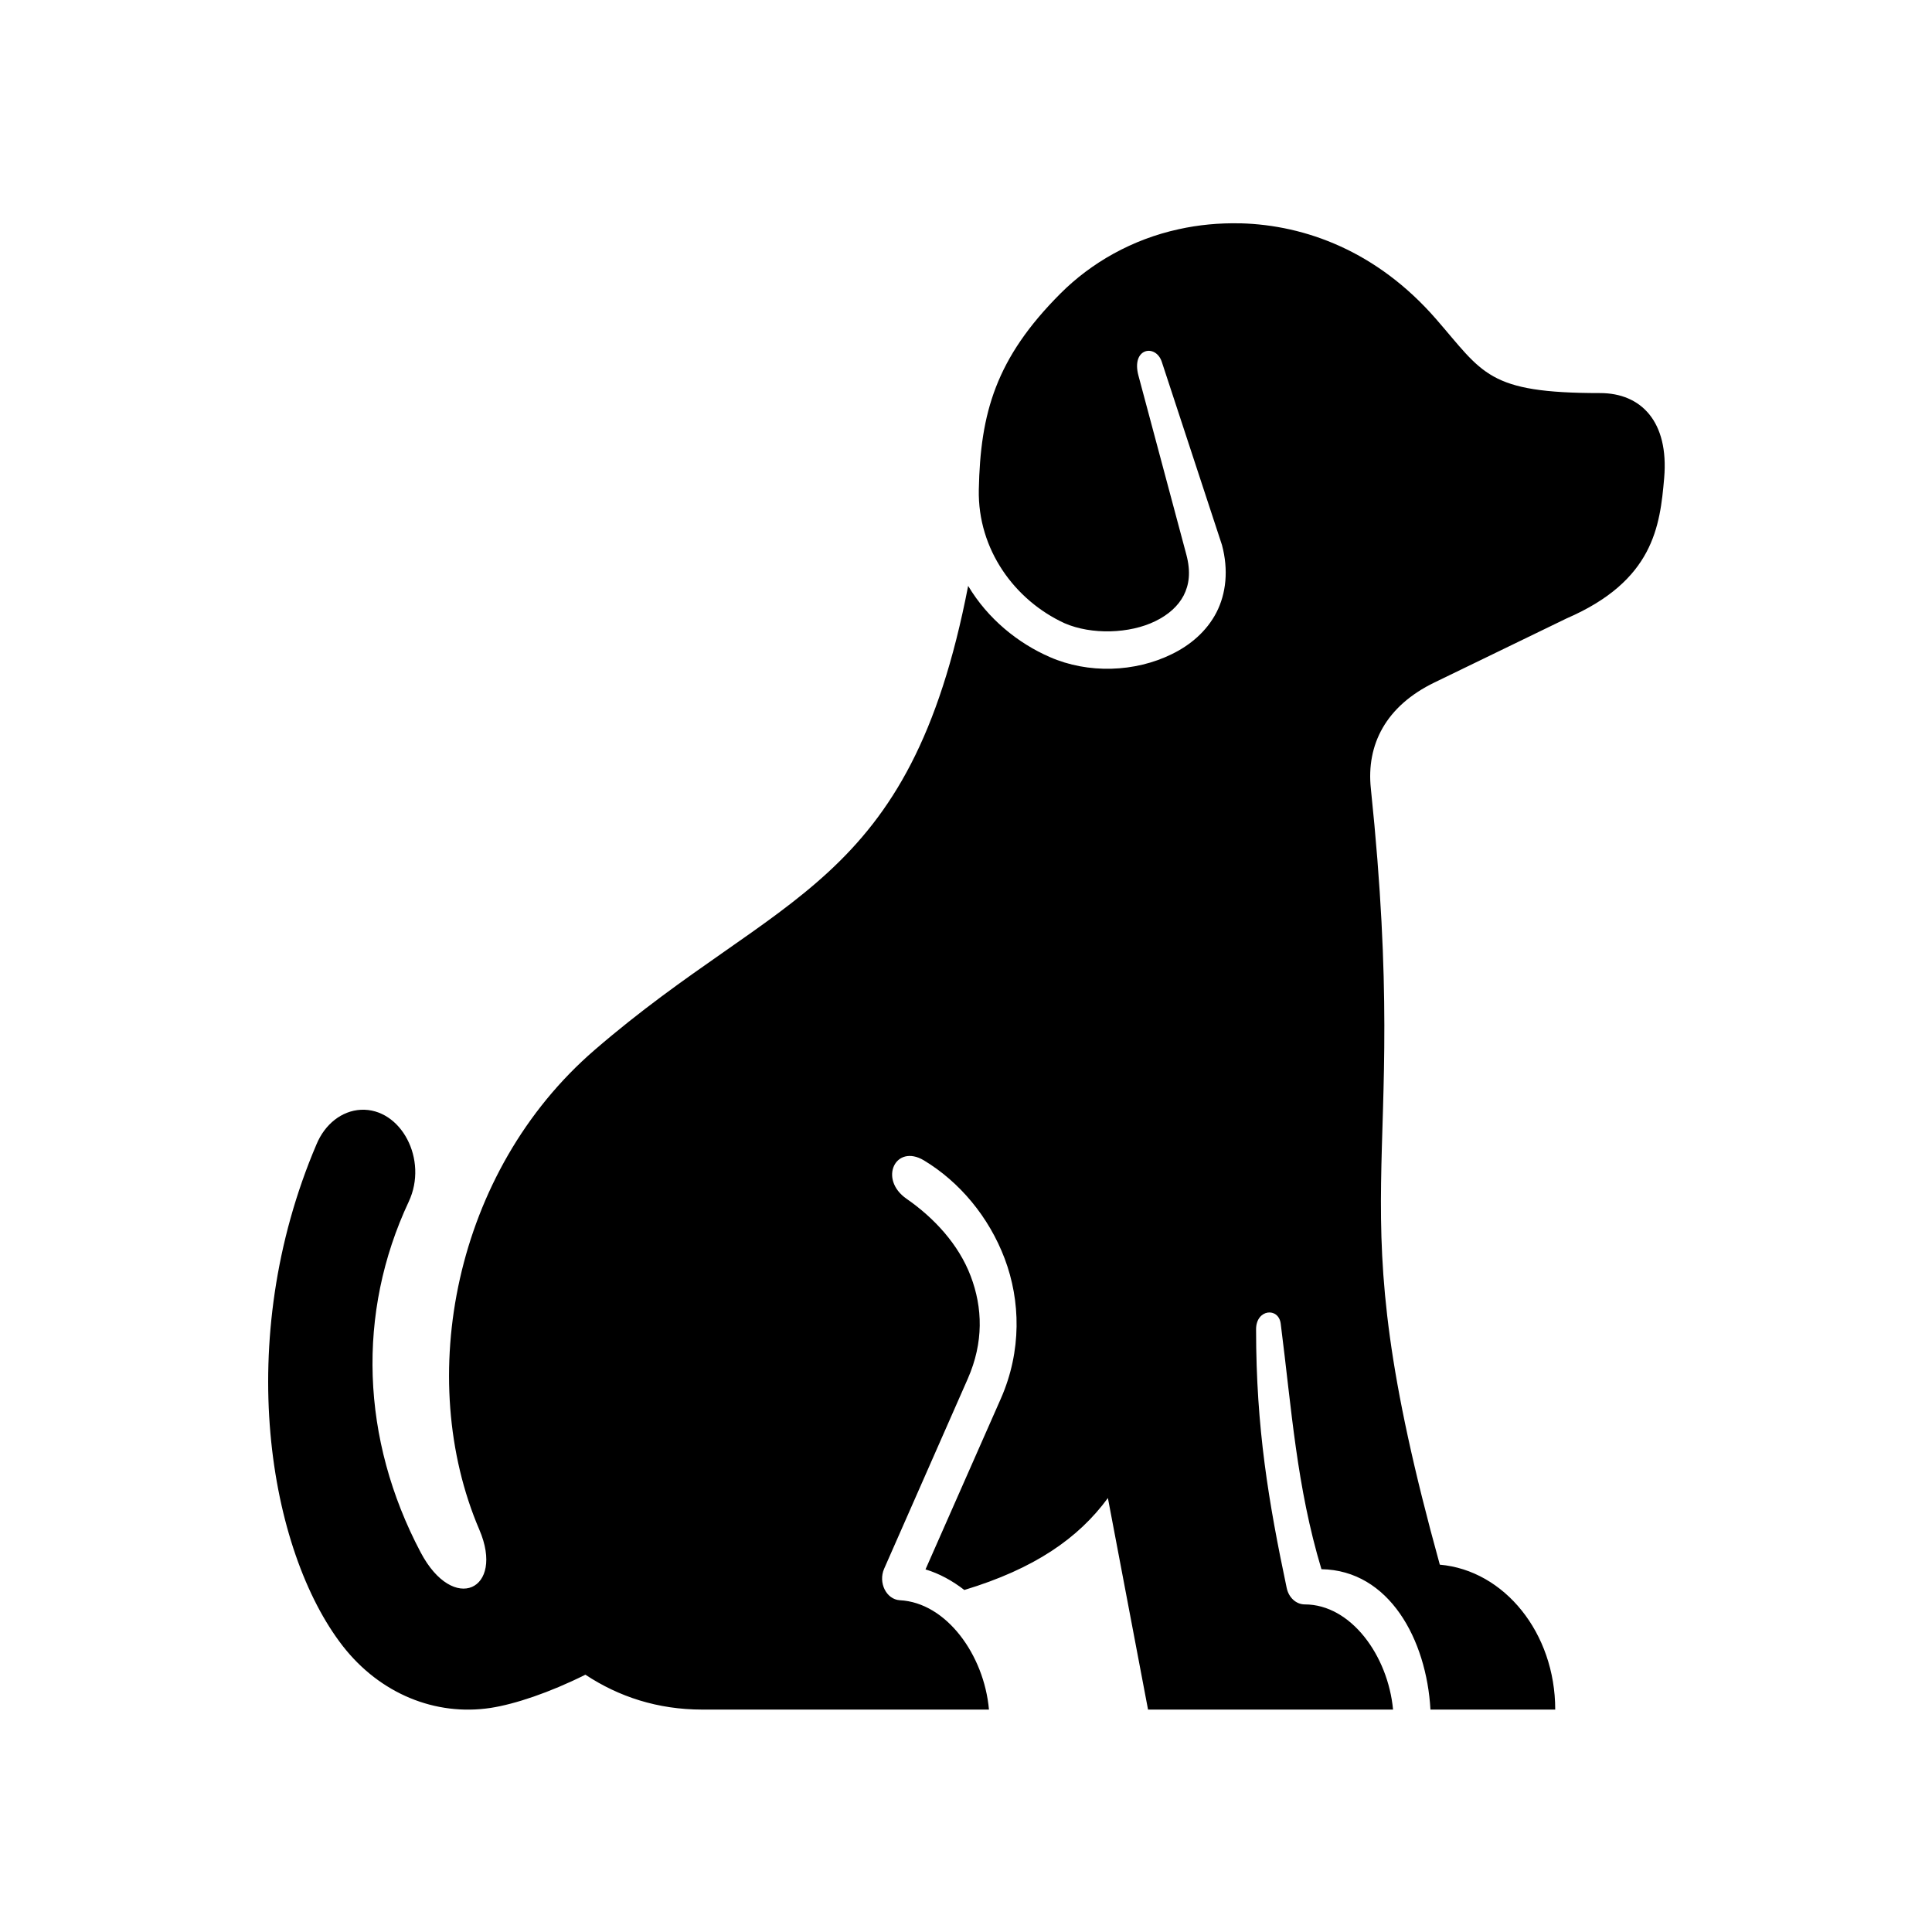 <?xml version="1.0" encoding="UTF-8"?>
<!-- Uploaded to: SVG Repo, www.svgrepo.com, Generator: SVG Repo Mixer Tools -->
<svg fill="#000000" width="800px" height="800px" version="1.1" viewBox="144 144 512 512" xmlns="http://www.w3.org/2000/svg">
 <path d="m472.79 203.19c-5.75-0.141-11.258 0.41-16.387 1.547-12.367 2.68-23.215 8.891-31.348 17.023-17.195 17.207-21.25 31.695-21.66 52.016-0.32 15.859 9.531 29.332 22.746 35.395 7.113 3.086 17.234 2.801 24.086-0.582 3.441-1.684 6-3.992 7.461-6.789 1.422-2.801 1.949-6.18 0.695-10.871l-12.68-47.379c-1.988-7.406 4.602-8.457 6.18-3.672l15.949 48.543c1.781 6.621 1.102 12.891-1.457 17.875-2.598 5.012-6.914 8.66-11.805 11.043-9.801 4.836-22.191 5.25-32.363 0.785-8.43-3.672-16.426-10.117-21.637-18.859-15.539 80.297-50.094 80.754-98.98 122.98-37.348 32.211-47.699 87.137-30.559 127.14 6.824 15.922-6.852 22.531-15.566 5.981-15.824-29.977-16.973-63.414-3.152-92.898 5.25-11.164-2.066-24.867-12.68-24.367-5.051 0.262-9.543 3.789-11.777 9.207-22.191 52.016-12.664 107.64 6.996 132.92 9.852 12.625 24.52 18.602 39.156 16.387 6.438-0.992 15.629-4.055 25.129-8.805 8.812 5.832 19.129 9.246 30.969 9.246h75.98c-1.281-14.465-11.285-28.371-23.645-28.98-3.559-0.234-5.742-4.637-4.141-8.336l22.16-50.332c4.254-9.672 3.965-18.859 0.785-27.227-3.18-8.398-9.68-15.418-16.996-20.492-7.496-5.188-2.918-14.672 4.602-10.176 9.422 5.684 17.203 14.93 21.402 26.035 4.199 11.133 4.547 24.457-1.023 37.113l-19.961 45.246c3.672 1.102 7.113 3 10.293 5.453 18.566-5.621 30.223-13.699 38.043-24.367l10.641 56.07h64.93c-1.344-14.348-11.195-27.879-23.387-27.879-2.301 0-4.281-1.809-4.809-4.406-4.754-22.559-8.105-42.215-8.105-68.508 0-5.367 5.981-5.922 6.531-1.465 2.918 22.863 4.199 43.098 10.789 65.047 17.984 0.293 27.848 18.656 28.891 37.203h33.066c0-20.324-13.504-36.914-30.586-38.402-28.273-102.31-7.144-98.953-18.277-205.7-1.227-11.598 3.965-21.859 16.883-28.102l35.016-16.977c23.035-9.969 24.727-24.43 25.836-37.199 1.281-14.93-6.098-22.508-16.969-22.508-29.914 0-30.941-5.219-43.527-19.672-15.613-17.91-34.57-24.844-51.738-25.316z"/>
</svg>
